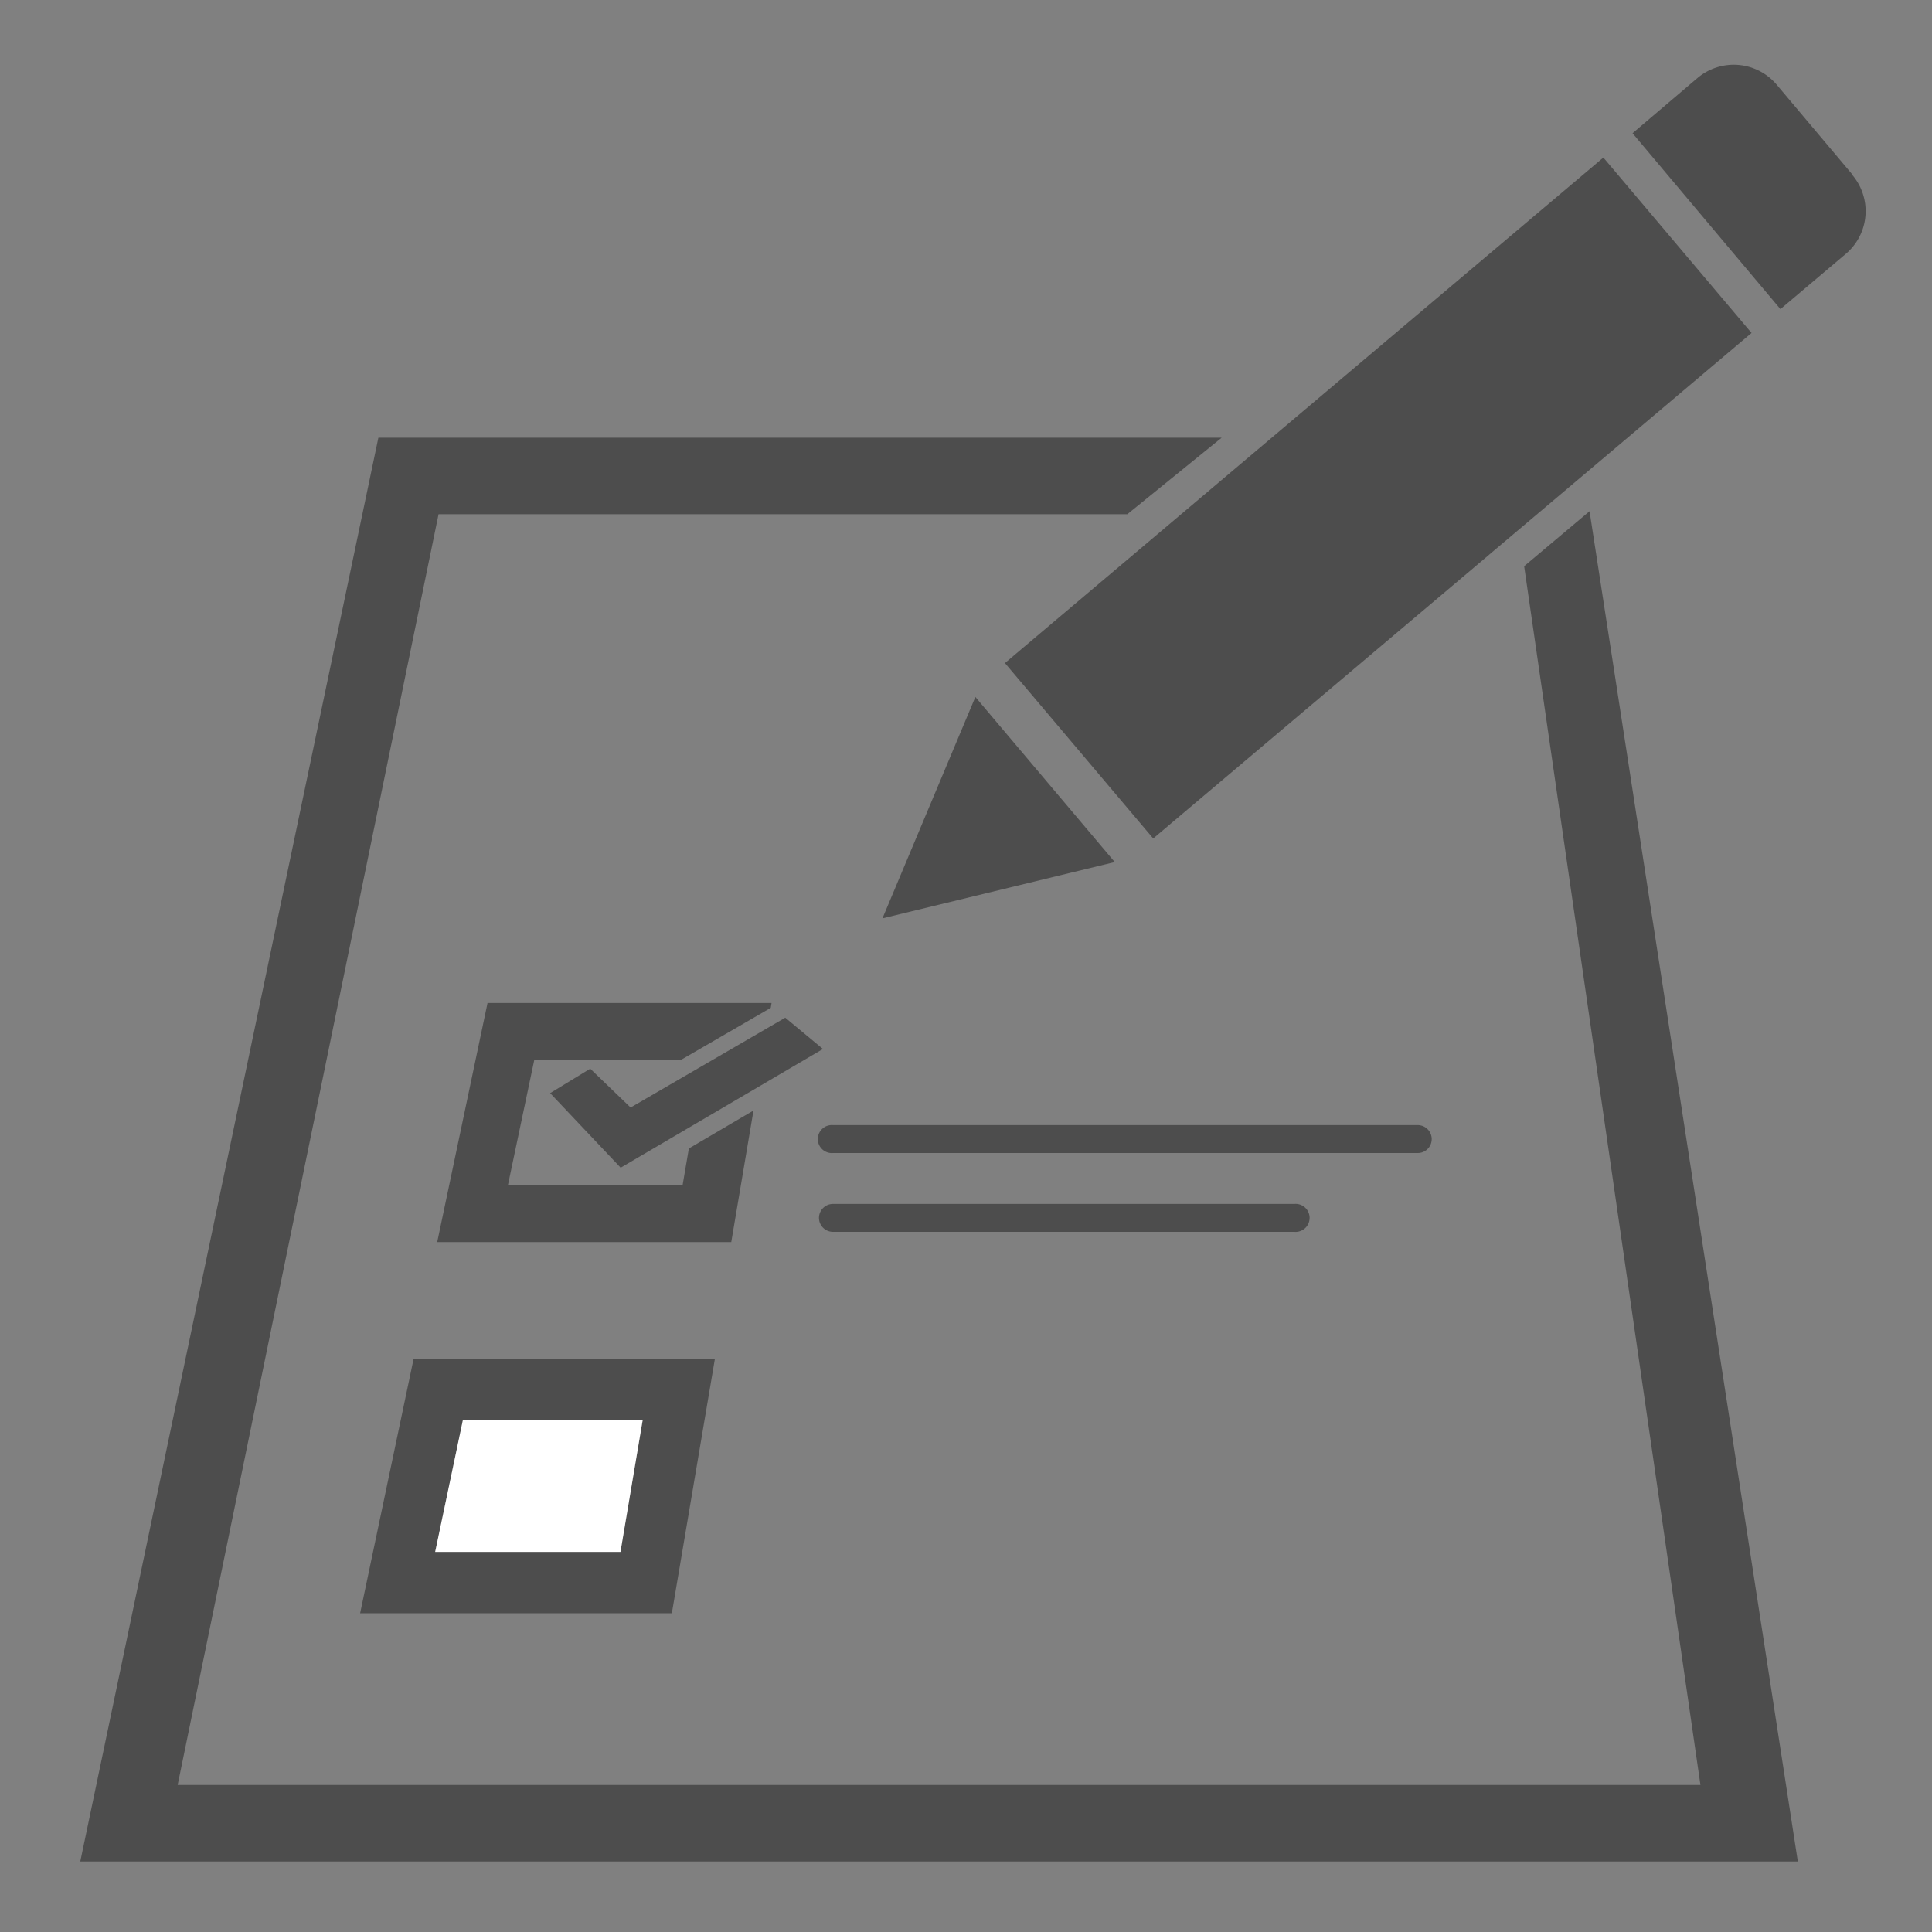 <svg id="Ebene_1" data-name="Ebene 1" xmlns="http://www.w3.org/2000/svg" viewBox="0 0 200 200"><rect x="0" y="0" width="200" height="200" fill="#808080" stroke="none"/><defs><style>.cls-1{fill:#4d4d4d;}.cls-2{fill:#fff;}</style></defs><path class="cls-1" d="M191.76,18.07l-7.85-9.32a5.82,5.82,0,0,0-8.17-.69L169,13.79,184.31,32l6.77-5.72a5.79,5.79,0,0,0,.68-8.16"/><polygon class="cls-1" points="165.98 16.31 104.03 68.64 119.38 86.8 154.16 57.42 154.19 57.39 161.83 50.94 181.32 34.47 165.98 16.31"/><polygon class="cls-1" points="91.35 95.07 115.4 89.24 100.97 72.15 91.35 95.07"/><path class="cls-1" d="M37.28,167H69.55L74,140.7H42.81ZM47.92,147H66.53l-2.3,13.65H45.05L47.92,147"/><polygon class="cls-1" points="78 114.96 71.31 118.89 70.67 122.64 52.59 122.64 55.3 109.76 70.42 109.76 79.79 104.33 79.87 103.83 50.47 103.83 45.26 128.58 75.7 128.58 78 114.96"/><polygon class="cls-1" points="81.29 105.35 65.28 114.65 61.1 110.63 56.95 113.16 64.25 120.88 85.19 108.59 81.29 105.35"/><polygon class="cls-1" points="164.55 52.92 157.78 58.61 176.03 184.78 18.39 184.78 45.4 53.23 116.7 53.23 126.47 45.31 39.17 45.31 8.31 192.7 186.11 192.7 164.55 52.92"/><path class="cls-1" d="M148.21,117.92a1.44,1.44,0,0,1-1.43,1.44H86.23a1.45,1.45,0,1,1,0-2.89h60.55a1.45,1.45,0,0,1,1.43,1.45"/><path class="cls-1" d="M84.78,126.09a1.45,1.45,0,0,1,1.45-1.46H134a1.45,1.45,0,1,1,0,2.89H86.23a1.45,1.45,0,0,1-1.45-1.43"/><polygon class="cls-2" points="64.23 160.65 45.05 160.65 47.92 147 66.53 147 64.23 160.65"/></svg>